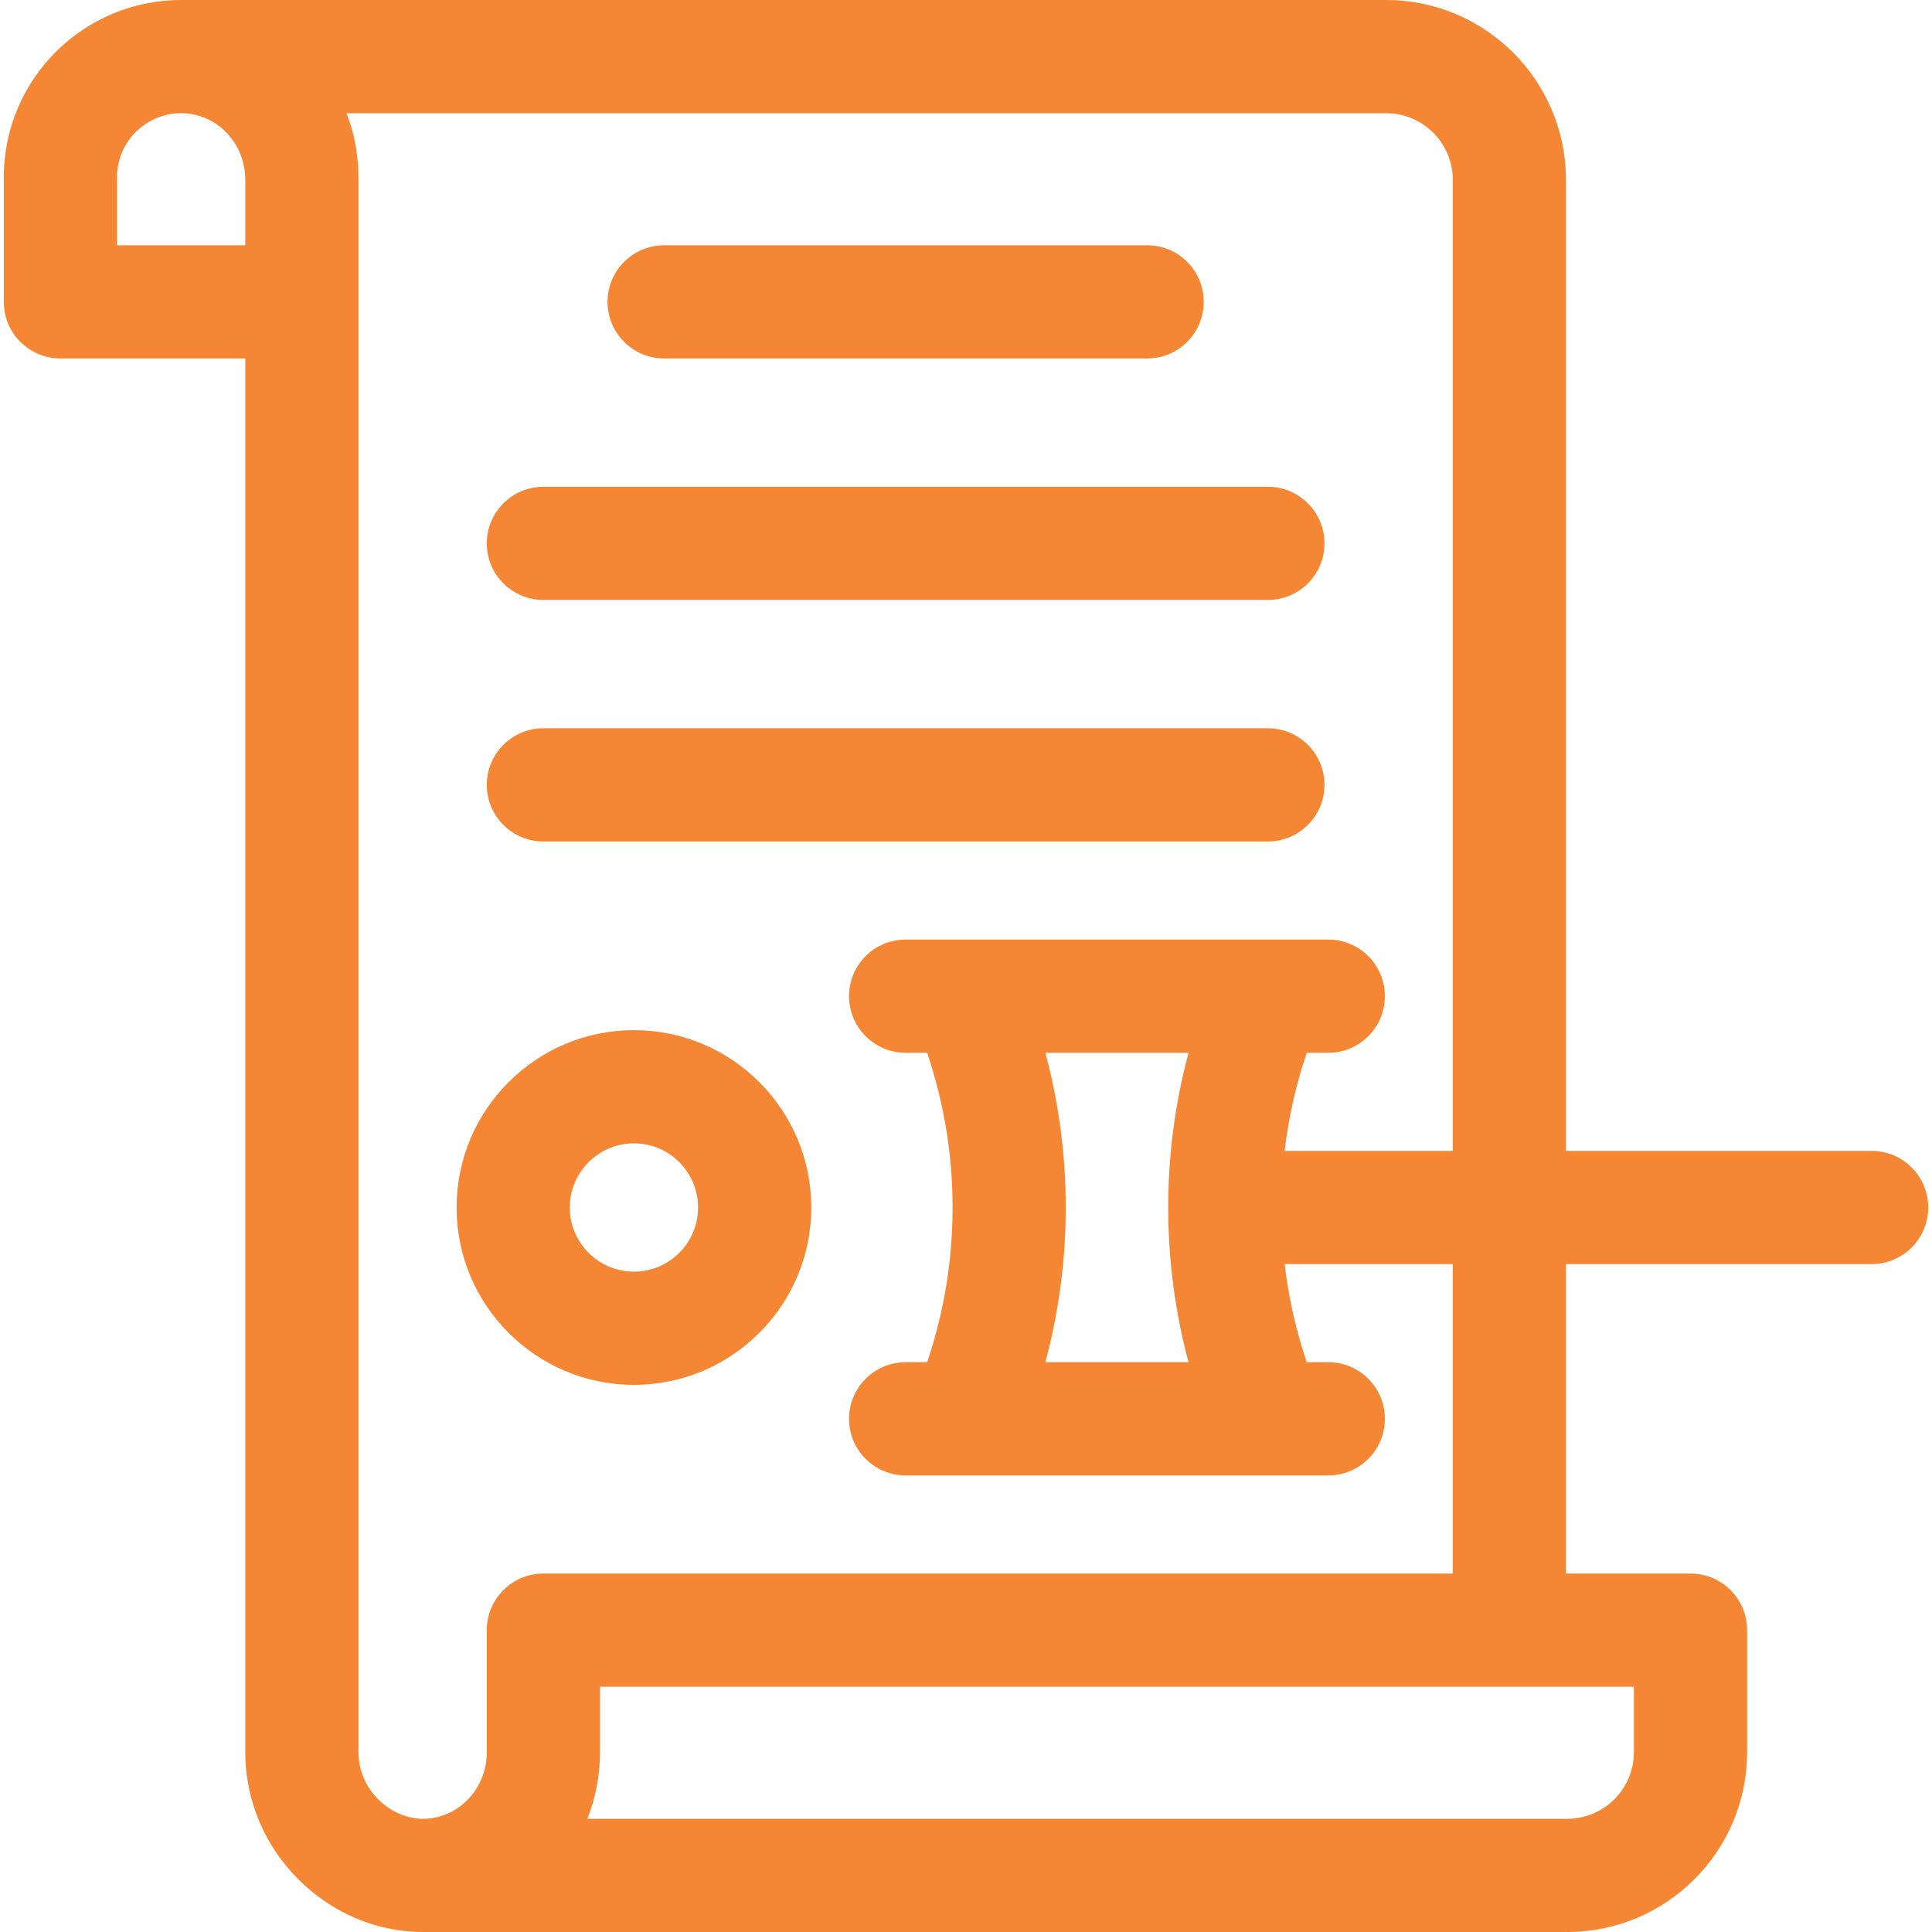 <svg width="50" height="50" viewBox="0 0 50 50" fill="none" xmlns="http://www.w3.org/2000/svg">
<g clip-path="url(#clip0_2025_671)">
<path d="M48.438 29.785H40.527V4.654C40.527 2.088 38.44 0 35.873 0H4.688C2.175 0 0.098 2.032 0.098 4.59V7.812C0.098 8.621 0.754 9.277 1.562 9.277H6.348V45.346C6.348 47.942 8.505 50 10.938 50H40.56C43.127 50 45.215 47.912 45.215 45.346V42.188C45.215 41.379 44.559 40.723 43.75 40.723H40.527V32.715H48.438C49.246 32.715 49.902 32.059 49.902 31.25C49.902 30.441 49.246 29.785 48.438 29.785ZM3.027 6.348V4.59C3.027 3.435 4.185 2.622 5.277 3.04C5.904 3.285 6.348 3.918 6.348 4.649V6.348H3.027ZM42.285 45.346C42.285 46.297 41.511 47.07 40.56 47.07C39.847 47.07 16.489 47.07 15.201 47.07C15.412 46.537 15.527 45.956 15.527 45.351V43.652H42.285V45.346ZM37.598 40.723H14.062C13.254 40.723 12.598 41.379 12.598 42.188V45.351C12.598 46.256 11.919 47.01 11.045 47.067C10.177 47.129 9.277 46.368 9.277 45.346C9.277 43.884 9.277 5.869 9.277 4.649C9.277 4.051 9.191 3.504 8.967 2.93H35.873C36.824 2.93 37.598 3.703 37.598 4.654V29.785H33.246C33.348 28.924 33.538 28.073 33.819 27.246H34.375C35.184 27.246 35.84 26.59 35.84 25.781C35.84 24.972 35.184 24.316 34.375 24.316C31.884 24.316 25.772 24.316 23.438 24.316C22.628 24.316 21.973 24.972 21.973 25.781C21.973 26.59 22.628 27.246 23.438 27.246H23.994C24.872 29.834 24.872 32.666 23.994 35.254H23.438C22.628 35.254 21.973 35.91 21.973 36.719C21.973 37.528 22.628 38.184 23.438 38.184H34.375C35.184 38.184 35.84 37.528 35.84 36.719C35.84 35.91 35.184 35.254 34.375 35.254H33.819C33.538 34.427 33.348 33.575 33.246 32.715H37.598V40.723ZM27.054 27.246H30.759C30.047 29.895 30.069 32.688 30.759 35.254H27.054C27.757 32.637 27.757 29.863 27.054 27.246Z" fill="#F58634"/>
<path d="M16.406 26.66C13.875 26.66 11.816 28.719 11.816 31.25C11.816 33.781 13.875 35.84 16.406 35.84C18.937 35.84 20.996 33.781 20.996 31.25C20.996 28.719 18.937 26.66 16.406 26.66ZM16.406 32.91C15.491 32.91 14.746 32.165 14.746 31.25C14.746 30.335 15.491 29.59 16.406 29.59C17.322 29.59 18.066 30.335 18.066 31.25C18.066 32.165 17.322 32.91 16.406 32.91Z" fill="#F58634"/>
<path d="M17.188 9.277H29.688C30.497 9.277 31.152 8.621 31.152 7.812C31.152 7.004 30.497 6.348 29.688 6.348H17.188C16.378 6.348 15.723 7.004 15.723 7.812C15.723 8.621 16.378 9.277 17.188 9.277Z" fill="#F58634"/>
<path d="M14.062 15.527H32.812C33.621 15.527 34.277 14.871 34.277 14.062C34.277 13.254 33.621 12.598 32.812 12.598H14.062C13.254 12.598 12.598 13.254 12.598 14.062C12.598 14.871 13.254 15.527 14.062 15.527Z" fill="#F58634"/>
<path d="M14.062 21.777H32.812C33.621 21.777 34.277 21.122 34.277 20.312C34.277 19.503 33.621 18.848 32.812 18.848H14.062C13.254 18.848 12.598 19.503 12.598 20.312C12.598 21.122 13.254 21.777 14.062 21.777Z" fill="#F58634"/>
</g>
<defs>
<clipPath id="clip0_2025_671">
<rect width="50" height="50" fill="white"/>
</clipPath>
</defs>
</svg>
